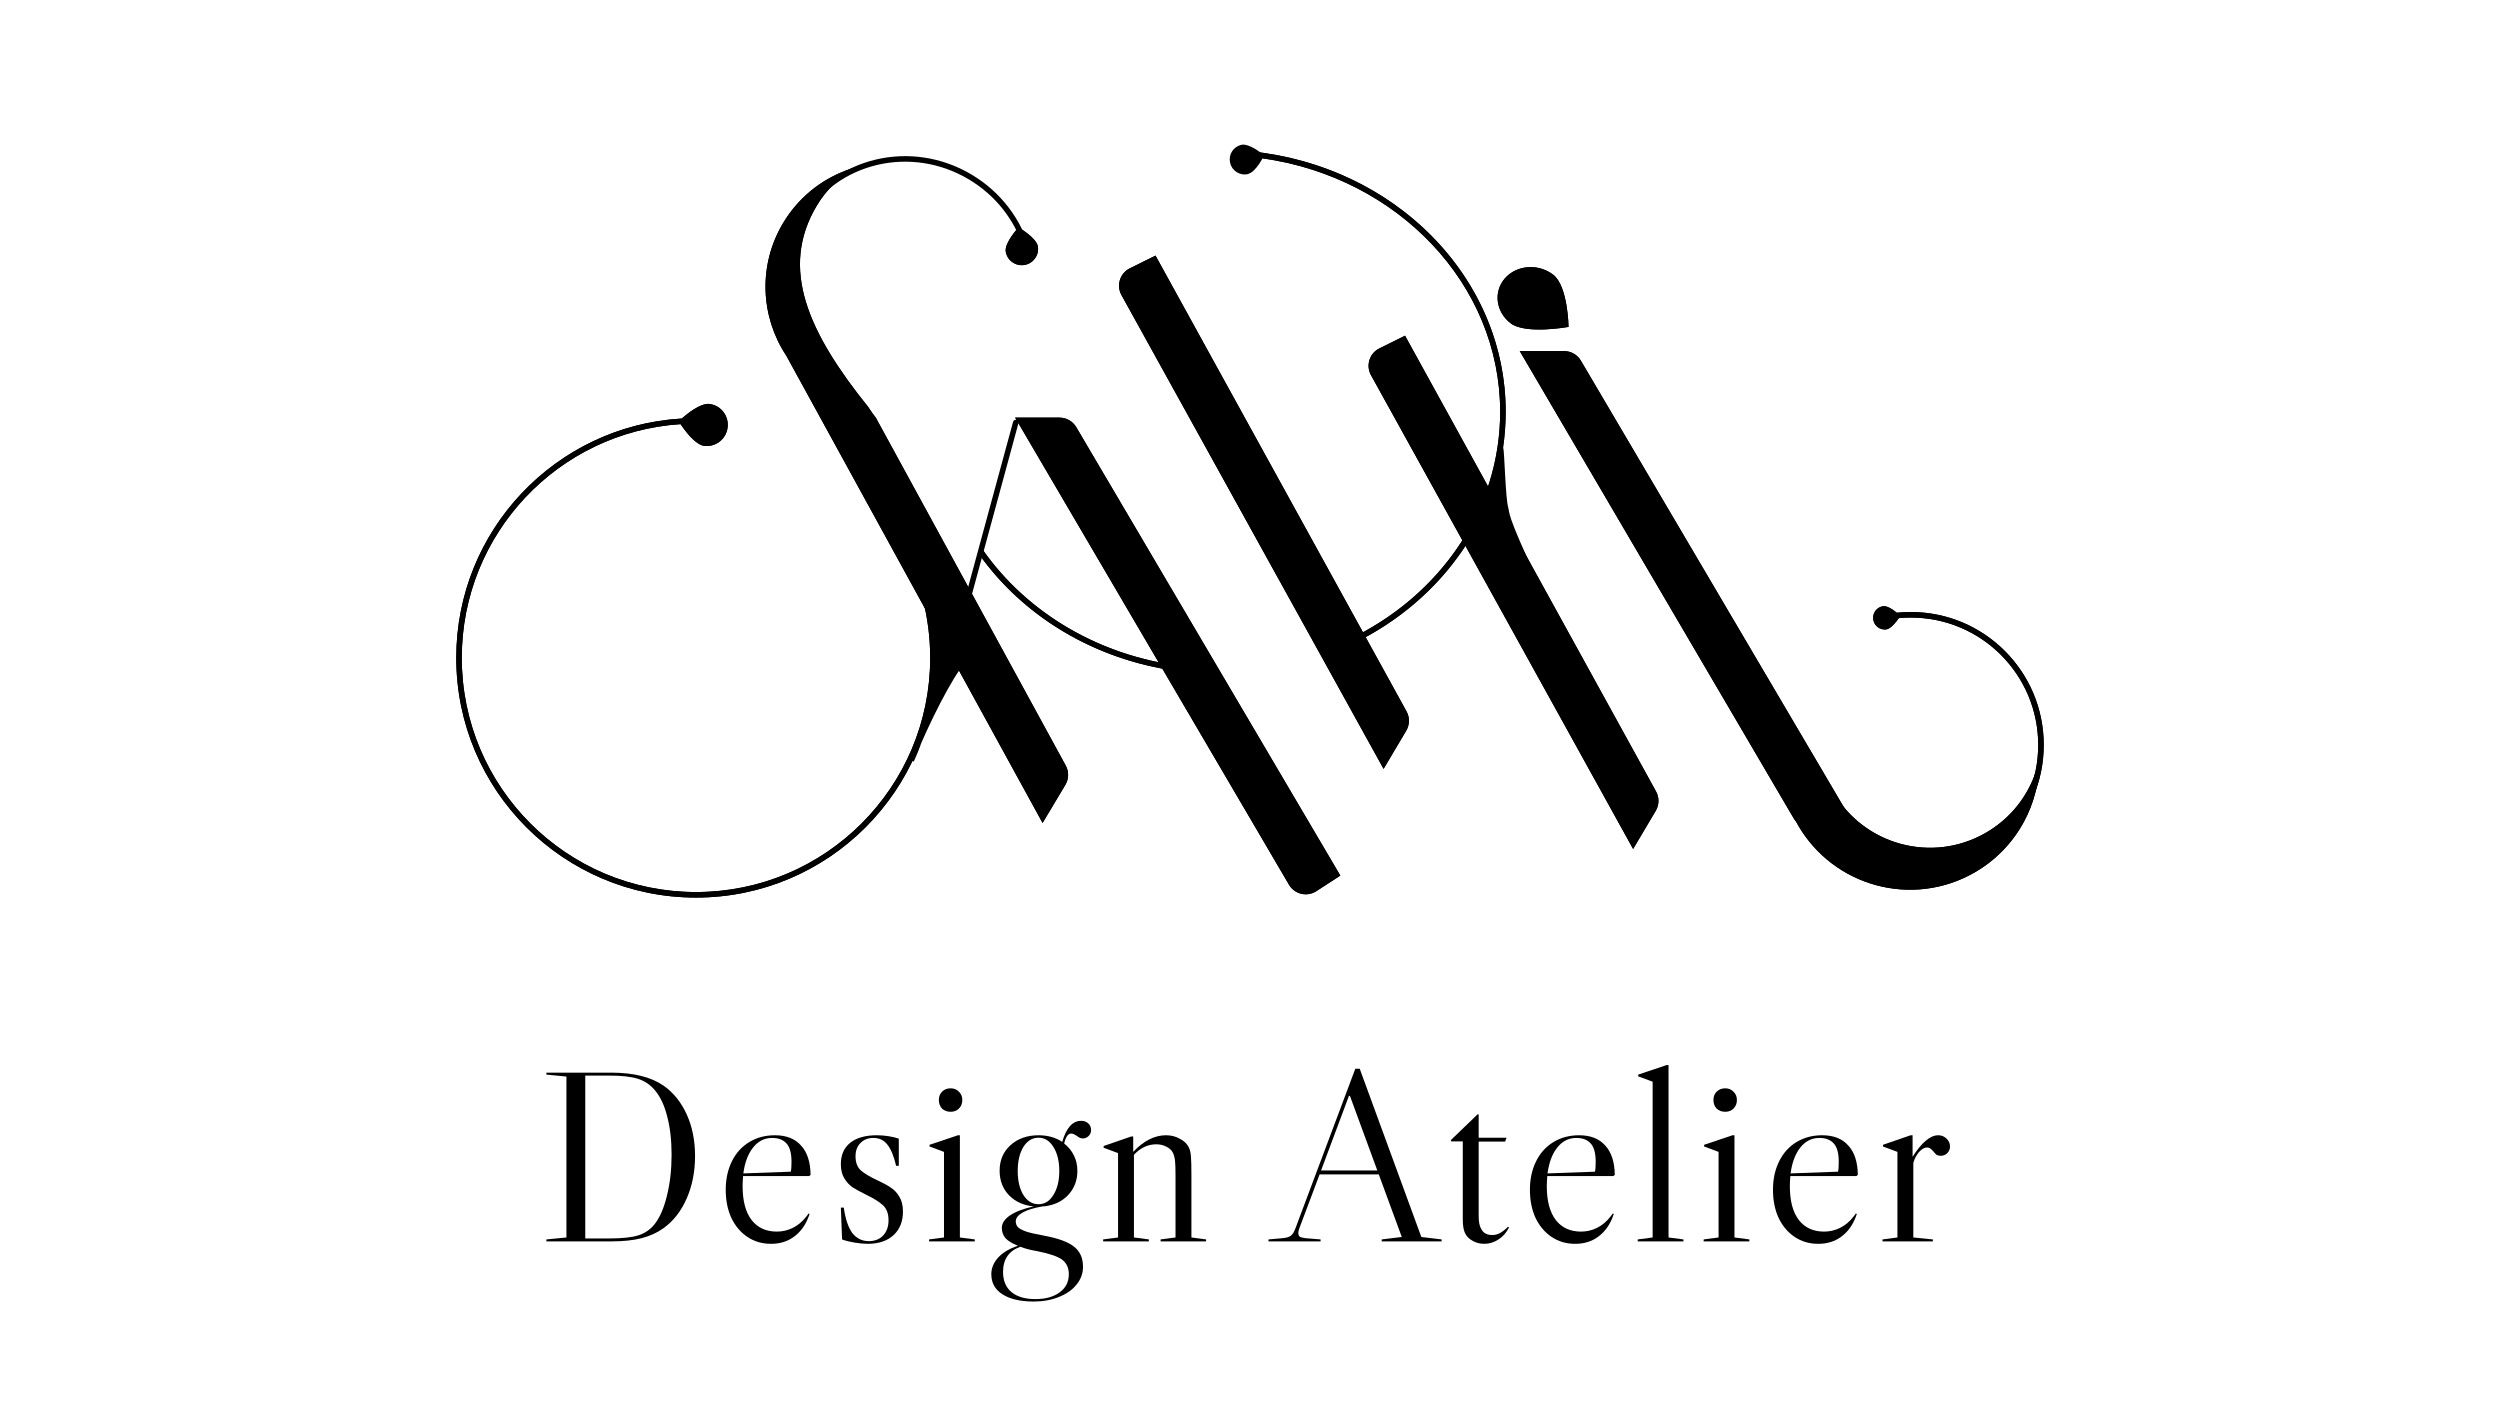 <?xml version="1.0" encoding="UTF-8"?>
<svg xmlns="http://www.w3.org/2000/svg" width="800" height="452" viewBox="0 0 800 452" fill="none">
  <path d="M398.963 54.264C399.2 54.214 399.608 53.996 400.156 53.473C400.677 52.976 401.197 52.326 401.672 51.648C402.056 51.097 402.394 50.554 402.658 50.102C402.233 49.797 401.705 49.437 401.13 49.09C400.421 48.662 399.682 48.279 399.005 48.035C398.291 47.779 397.83 47.746 397.593 47.796C395.838 48.168 394.7 49.91 395.08 51.707C395.461 53.504 397.208 54.636 398.963 54.264Z" fill="black" stroke="black" stroke-width="3"></path>
  <path d="M476.813 158.483C477.878 157.064 479.203 146.062 480.533 142.957C480.977 145.619 481.25 159.37 482.137 162.476C482.662 164.313 481.444 164.25 491.203 185.099L480.533 169.13C478.315 165.877 475.748 159.903 476.813 158.483Z" fill="black" stroke="black"></path>
  <path fill-rule="evenodd" clip-rule="evenodd" d="M483.433 103.466C488.212 107.109 501.934 104.611 501.934 104.611C501.934 104.611 501.777 91.533 496.999 87.89C492.221 84.248 485.311 84.782 481.565 89.083C477.818 93.384 478.655 99.824 483.433 103.466ZM381.117 213.44C353.047 210.864 328.861 196.5 314.464 175.907C314.193 176.223 313.952 176.536 313.743 176.847C313.477 176.847 313.212 176.846 312.948 176.843C327.9 198.278 353.208 213.076 382.417 215.33L381.117 213.44ZM432.649 206.112C461.879 192.104 481.824 164.076 481.824 131.785C481.824 88.677 446.279 53.167 400.55 48.468C401.762 49.187 402.954 49.928 404.125 50.691C447.24 56.806 480.05 90.9 480.05 131.785C480.05 163.387 460.446 190.933 431.634 204.635L432.649 206.112Z" fill="black"></path>
  <path fill-rule="evenodd" clip-rule="evenodd" d="M313.123 176.845C313.064 176.844 313.006 176.844 312.948 176.843C312.967 176.871 312.987 176.899 313.006 176.926C313.249 177.274 313.494 177.619 313.743 177.963C314.118 178.482 314.499 178.998 314.887 179.509C329.406 198.672 352.431 212.028 378.962 215.003C379.624 215.077 380.288 215.145 380.955 215.206C381.441 215.251 381.928 215.292 382.417 215.33L381.117 213.44C354.075 210.958 330.637 197.535 316.084 178.143C315.531 177.406 314.991 176.661 314.464 175.907C314.193 176.223 313.952 176.536 313.743 176.847C313.536 176.847 313.329 176.846 313.123 176.845ZM501.934 104.611C501.934 104.611 501.777 91.533 496.999 87.89C492.221 84.248 485.311 84.782 481.565 89.083C477.818 93.384 478.655 99.824 483.433 103.466C488.212 107.109 501.934 104.611 501.934 104.611ZM494.364 102.745C496.174 102.669 497.867 102.496 499.153 102.333C499.062 101.154 498.905 99.648 498.635 98.064C498.333 96.301 497.904 94.521 497.31 93.017C496.697 91.465 496.018 90.489 495.385 90.007C491.627 87.142 486.32 87.676 483.572 90.831C480.929 93.865 481.376 98.551 485.047 101.35C485.7 101.847 486.912 102.291 488.714 102.547C490.451 102.793 492.437 102.826 494.364 102.745ZM400.55 48.468C401.762 49.187 402.954 49.928 404.125 50.691C447.24 56.806 480.05 90.9 480.05 131.785C480.05 162.498 461.535 189.378 434.045 203.445C433.331 203.811 432.611 204.167 431.884 204.516C431.801 204.556 431.717 204.595 431.634 204.635L432.649 206.112C461.879 192.104 481.824 164.076 481.824 131.785C481.824 90.147 448.662 55.598 405.192 49.056C404.92 49.015 404.647 48.975 404.374 48.936C403.108 48.756 401.833 48.6 400.55 48.468Z" fill="black"></path>
  <path d="M428.908 280.187L421.218 285.176C418.248 287.102 414.271 286.16 412.481 283.107L324.844 133.641L339.052 133.641C341.252 133.641 343.287 134.804 344.404 136.7L428.908 280.187Z" fill="black"></path>
  <path fill-rule="evenodd" clip-rule="evenodd" d="M427.712 279.905L343.639 137.15C342.682 135.525 340.938 134.528 339.052 134.528L326.392 134.528L413.246 282.658C414.781 285.275 418.189 286.082 420.735 284.431L427.712 279.905ZM412.481 283.107C414.271 286.16 418.248 287.102 421.218 285.176L428.908 280.187L344.404 136.7C343.287 134.804 341.252 133.641 339.052 133.641L324.844 133.641L412.481 283.107Z" fill="black"></path>
  <path fill-rule="evenodd" clip-rule="evenodd" d="M361.549 85.86L369.762 81.789L450.092 227.654C451.153 229.581 451.116 231.926 449.994 233.818L442.748 246.04L358.873 94.431C357.16 91.333 358.378 87.432 361.549 85.86Z" fill="black"></path>
  <path fill-rule="evenodd" clip-rule="evenodd" d="M369.395 82.961L449.315 228.082C450.225 229.734 450.193 231.743 449.231 233.365L442.775 244.255L359.65 94.001C358.181 91.346 359.225 88.002 361.943 86.655L369.395 82.961ZM358.873 94.431C357.16 91.333 358.378 87.432 361.549 85.86L369.762 81.789L450.092 227.654C451.153 229.581 451.116 231.926 449.994 233.818L442.748 246.04L358.873 94.431Z" fill="black"></path>
  <path fill-rule="evenodd" clip-rule="evenodd" d="M441.397 111.489L449.61 107.418L529.94 253.283C531.001 255.21 530.964 257.554 529.842 259.447L522.596 271.668L438.721 120.06C437.007 116.962 438.225 113.061 441.397 111.489Z" fill="black"></path>
  <path fill-rule="evenodd" clip-rule="evenodd" d="M449.242 108.59L529.163 253.711C530.072 255.363 530.04 257.372 529.079 258.994L522.623 269.884L439.497 119.63C438.028 116.975 439.072 113.631 441.791 112.284L449.242 108.59ZM438.721 120.06C437.007 116.962 438.225 113.061 441.397 111.489L449.61 107.418L529.94 253.283C531.001 255.21 530.964 257.554 529.842 259.447L522.596 271.668L438.721 120.06Z" fill="black"></path>
  <path d="M590.381 258.894L582.691 263.883C579.721 265.809 575.744 264.867 573.953 261.814L486.316 112.348L500.525 112.348C502.725 112.348 504.76 113.511 505.876 115.407L590.381 258.894Z" fill="black"></path>
  <path fill-rule="evenodd" clip-rule="evenodd" d="M589.185 258.612L505.112 115.857C504.155 114.232 502.41 113.235 500.525 113.235L487.865 113.235L574.719 261.365C576.253 263.982 579.662 264.79 582.208 263.138L589.185 258.612ZM573.953 261.814C575.744 264.867 579.721 265.809 582.691 263.883L590.381 258.894L505.876 115.407C504.76 113.511 502.725 112.348 500.525 112.348L486.316 112.348L573.953 261.814Z" fill="black"></path>
  <path fill-rule="evenodd" clip-rule="evenodd" d="M280.257 133.664C279.437 132.626 278.638 131.501 277.862 130.285C258.636 106.379 249.345 85.928 261.373 65.808C264.519 60.545 268.85 56.475 273.894 53.508C264.477 56.176 256.02 62.304 250.601 71.368C242.484 84.946 243.4 101.412 251.589 113.775L333.626 263.346L340.917 251.15C342.045 249.262 342.091 246.918 341.037 244.988L280.257 133.664Z" fill="black"></path>
  <path fill-rule="evenodd" clip-rule="evenodd" d="M251.589 113.775C243.4 101.412 242.484 84.946 250.601 71.368C255.372 63.386 262.5 57.682 270.564 54.611C271.658 54.195 272.769 53.827 273.894 53.508C272.896 54.095 271.926 54.726 270.987 55.4C267.182 58.133 263.896 61.587 261.373 65.808C249.345 85.928 258.636 106.379 277.862 130.285C278.638 131.501 279.437 132.626 280.257 133.664L341.037 244.988C342.091 246.918 342.045 249.262 340.917 251.15L333.626 263.346L251.589 113.775ZM333.659 261.561L252.349 113.316L252.329 113.285C244.321 101.196 243.427 85.097 251.363 71.823C255.421 65.035 261.221 59.932 267.851 56.743C265.054 59.16 262.602 62.023 260.611 65.353C254.455 75.65 253.761 86.055 257.048 96.884C260.318 107.655 267.522 118.839 277.14 130.804C277.909 132.005 278.701 133.121 279.514 134.154L340.258 245.413C341.162 247.068 341.123 249.077 340.155 250.695L333.659 261.561Z" fill="black"></path>
  <path fill-rule="evenodd" clip-rule="evenodd" d="M329.479 79.625C328.799 79.411 328.117 79.21 327.433 79.023C324.591 70.355 318.646 62.554 310.058 57.42C291.549 46.355 267.938 51.966 257.281 69.794C248.421 84.613 251.235 103.32 263.068 115.567C262.906 116.255 262.759 116.946 262.627 117.638C249.574 104.876 246.253 84.782 255.758 68.883C266.944 50.17 291.663 44.356 310.968 55.897C320.304 61.478 326.665 70.096 329.479 79.625Z" fill="black"></path>
  <path d="M321.833 80.475C321.403 77.654 325.926 72.773 325.926 72.773C325.926 72.773 331.698 76.085 332.128 78.905C332.558 81.726 330.602 84.364 327.759 84.797C324.916 85.23 322.263 83.295 321.833 80.475Z" fill="black"></path>
  <path fill-rule="evenodd" clip-rule="evenodd" d="M324.465 80.069C324.465 80.075 324.465 80.076 324.464 80.073C324.67 81.421 325.949 82.38 327.358 82.166C328.767 81.951 329.702 80.654 329.496 79.306C329.497 79.309 329.496 79.308 329.494 79.302C329.479 79.261 329.38 78.987 328.95 78.482C328.506 77.96 327.893 77.404 327.217 76.871C326.963 76.671 326.709 76.481 326.464 76.304C326.283 76.546 326.097 76.803 325.914 77.07C325.428 77.78 325.009 78.493 324.74 79.124C324.48 79.734 324.467 80.025 324.465 80.069ZM325.926 72.773C325.926 72.773 321.403 77.654 321.833 80.475C322.263 83.295 324.916 85.23 327.759 84.797C330.602 84.364 332.558 81.726 332.128 78.905C331.698 76.085 325.926 72.773 325.926 72.773Z" fill="black"></path>
  <path fill-rule="evenodd" clip-rule="evenodd" d="M222.716 285.451C264.105 285.451 297.658 251.899 297.658 210.51C297.658 203.879 296.797 197.45 295.18 191.328C295.717 191.03 296.247 190.722 296.77 190.403C298.506 196.811 299.432 203.552 299.432 210.51C299.432 252.879 265.085 287.226 222.716 287.226C180.347 287.226 146 252.879 146 210.51C146 169.671 177.91 136.286 218.156 133.927C220.044 132.276 224.272 128.914 227.053 129.273C230.723 129.747 233.31 133.13 232.833 136.829C232.355 140.528 228.993 143.142 225.323 142.668C222.46 142.298 219.113 137.722 217.78 135.728C178.692 138.269 147.774 170.779 147.774 210.51C147.774 251.899 181.327 285.451 222.716 285.451Z" fill="black"></path>
  <path fill-rule="evenodd" clip-rule="evenodd" d="M218.156 133.927C217.992 133.936 217.828 133.946 217.665 133.957C177.65 136.558 146 169.838 146 210.51C146 252.879 180.347 287.226 222.716 287.226C265.085 287.226 299.432 252.879 299.432 210.51C299.432 204.521 298.746 198.692 297.448 193.099C297.275 192.353 297.091 191.612 296.896 190.875C296.855 190.717 296.813 190.56 296.77 190.403C296.247 190.722 295.717 191.03 295.18 191.328C296.797 197.45 297.658 203.879 297.658 210.51C297.658 251.899 264.105 285.451 222.716 285.451C181.327 285.451 147.774 251.899 147.774 210.51C147.774 170.779 178.692 138.269 217.78 135.728C217.931 135.954 218.108 136.213 218.307 136.495C218.327 136.523 218.347 136.552 218.367 136.581C219.94 138.798 222.816 142.344 225.323 142.668C228.993 143.142 232.355 140.528 232.833 136.829C233.31 133.13 230.723 129.747 227.053 129.273C224.705 128.97 221.324 131.32 219.193 133.052C218.8 133.372 218.45 133.67 218.156 133.927ZM220.696 135.262C221.301 136.101 222.073 137.092 222.911 137.979C223.518 138.62 224.107 139.15 224.642 139.522C225.202 139.911 225.54 140.013 225.664 140.028C227.856 140.312 229.901 138.749 230.193 136.488C230.485 134.228 228.904 132.196 226.712 131.913C226.594 131.898 226.258 131.907 225.647 132.125C225.06 132.333 224.383 132.674 223.657 133.118C222.578 133.776 221.53 134.574 220.696 135.262Z" fill="black"></path>
  <path d="M292.01 243.502C292.578 241.923 293.393 239.908 294.37 237.655C296.913 230.199 299.031 218.809 298.758 196.976C303.849 202.658 314.74 208.696 310.123 210.472C306.882 211.719 298.888 227.239 294.37 237.655C293.604 239.902 292.799 241.792 292.01 243.502Z" fill="black"></path>
  <path fill-rule="evenodd" clip-rule="evenodd" d="M298.299 195.799L299.088 196.679C300.338 198.075 301.952 199.501 303.615 200.892C304.222 201.399 304.837 201.904 305.442 202.4C306.482 203.253 307.491 204.081 308.373 204.855C309.756 206.069 310.912 207.221 311.408 208.215C311.66 208.72 311.781 209.263 311.582 209.775C311.384 210.288 310.915 210.642 310.282 210.886C309.972 211.005 309.549 211.323 309.022 211.876C308.504 212.419 307.922 213.15 307.291 214.037C306.028 215.811 304.593 218.178 303.113 220.84C300.155 226.158 297.037 232.621 294.784 237.815C294.013 240.073 293.204 241.972 292.412 243.688L291.592 243.352C292.163 241.764 292.979 239.746 293.956 237.494C296.474 230.103 298.586 218.769 298.314 196.981L298.299 195.799ZM296.444 231.996C298.272 228.106 300.34 224 302.337 220.409C303.825 217.734 305.278 215.335 306.568 213.523C307.212 212.617 307.822 211.849 308.379 211.264C308.927 210.69 309.463 210.25 309.963 210.058C310.485 209.857 310.685 209.635 310.755 209.455C310.825 209.275 310.813 209.01 310.614 208.611C310.207 207.796 309.187 206.75 307.788 205.522C306.915 204.756 305.928 203.947 304.898 203.102C304.291 202.604 303.668 202.093 303.045 201.572C301.699 200.446 300.361 199.277 299.213 198.108C299.357 214.352 298.154 224.715 296.444 231.996Z" fill="black"></path>
  <path fill-rule="evenodd" clip-rule="evenodd" d="M325.277 134.35C325.75 134.478 326.029 134.966 325.9 135.439L306.011 208.603C305.882 209.076 305.395 209.355 304.922 209.226C304.449 209.098 304.17 208.61 304.298 208.138L324.188 134.973C324.316 134.5 324.804 134.221 325.277 134.35Z" fill="black"></path>
  <path fill-rule="evenodd" clip-rule="evenodd" d="M611.463 279.144C588.95 279.144 570.7 260.893 570.7 238.381C570.7 234.84 571.152 231.405 572 228.129C571.455 227.85 570.922 227.551 570.401 227.233C569.439 230.786 568.926 234.524 568.926 238.381C568.926 261.873 587.97 280.918 611.463 280.918C634.955 280.918 654 261.873 654 238.381C654 214.888 634.955 195.844 611.463 195.844C609.952 195.844 608.459 195.923 606.988 196.076C605.806 195.116 603.936 193.818 602.636 193.986C600.601 194.249 599.166 196.124 599.431 198.175C599.696 200.226 601.561 201.676 603.595 201.413C605.08 201.221 606.799 198.99 607.62 197.797C608.885 197.679 610.167 197.618 611.463 197.618C633.975 197.618 652.226 215.868 652.226 238.381C652.226 260.893 633.975 279.144 611.463 279.144Z" fill="black"></path>
  <path fill-rule="evenodd" clip-rule="evenodd" d="M606.988 196.076C607.143 196.06 607.299 196.045 607.455 196.03C608.774 195.907 610.111 195.844 611.463 195.844C634.955 195.844 654 214.888 654 238.381C654 261.873 634.955 280.918 611.463 280.918C587.97 280.918 568.926 261.873 568.926 238.381C568.926 235.493 569.214 232.672 569.762 229.945C569.915 229.184 570.089 228.43 570.282 227.684C570.321 227.534 570.361 227.383 570.401 227.233C570.922 227.551 571.455 227.85 572 228.129C571.152 231.405 570.7 234.84 570.7 238.381C570.7 260.893 588.95 279.144 611.463 279.144C633.975 279.144 652.226 260.893 652.226 238.381C652.226 215.868 633.975 197.618 611.463 197.618C610.167 197.618 608.885 197.679 607.62 197.797C607.505 197.964 607.373 198.151 607.226 198.35C607.128 198.483 607.024 198.62 606.915 198.76C606.011 199.918 604.734 201.266 603.595 201.413C601.561 201.676 599.696 200.226 599.431 198.175C599.166 196.124 600.601 194.249 602.636 193.986C603.631 193.857 604.961 194.588 606.06 195.369C606.396 195.608 606.711 195.851 606.988 196.076ZM604.494 197.522C604.321 197.727 604.141 197.929 603.958 198.115C603.677 198.401 603.44 198.6 603.26 198.719C603.217 198.748 603.184 198.768 603.16 198.781C602.636 198.8 602.146 198.412 602.071 197.834C601.996 197.257 602.373 196.757 602.884 196.642C602.897 196.646 602.913 196.65 602.933 196.656C603.08 196.7 603.298 196.79 603.583 196.946C603.881 197.108 604.191 197.307 604.494 197.522Z" fill="black"></path>
  <path fill-rule="evenodd" clip-rule="evenodd" d="M572.42 228.771C568.242 239.956 568.907 252.851 575.343 263.999C586.78 283.809 612.112 290.597 631.922 279.159C645.408 271.373 652.858 257.15 652.634 242.612C650.672 252.312 644.714 261.156 635.469 266.494C618.375 276.363 596.516 270.506 586.646 253.412L572.42 228.771Z" fill="black"></path>
  <path fill-rule="evenodd" clip-rule="evenodd" d="M572.622 230.895C569.25 241.406 570.158 253.244 576.111 263.555C587.304 282.941 612.093 289.583 631.479 278.391C642.294 272.147 649.143 261.671 651.142 250.261C648.118 257.166 642.942 263.204 635.913 267.262C618.394 277.377 595.992 271.374 585.878 253.855L572.622 230.895ZM572.028 229.867C568.291 240.792 569.116 253.214 575.343 263.999C586.78 283.809 612.112 290.597 631.922 279.159C644.151 272.099 651.417 259.745 652.498 246.663C652.609 245.318 652.655 243.966 652.634 242.612C652.369 243.922 652.031 245.217 651.622 246.489C649.003 254.638 643.465 261.877 635.469 266.494C618.375 276.363 596.516 270.506 586.646 253.412L572.42 228.771C572.284 229.135 572.154 229.5 572.028 229.867Z" fill="black"></path>
  <path d="M620.243 363.281C621.287 363.281 622.173 363.646 622.904 364.377C623.634 365.055 623.999 365.89 623.999 366.881C623.999 367.715 623.712 368.42 623.138 368.993C622.565 369.567 621.86 369.854 621.026 369.854C620.504 369.854 620.061 369.75 619.695 369.541C619.382 369.28 619.043 368.915 618.678 368.446C618.313 368.028 617.974 367.715 617.661 367.507C617.4 367.298 617.061 367.194 616.644 367.194C615.809 367.194 614.948 367.689 614.061 368.68C613.227 369.672 612.627 370.819 612.262 372.123V395.99L618.522 396.616V397.241H602.402V396.616L607.176 395.99V368.602L602.559 366.881V366.333L611.401 363.281H612.027V370.167C614.948 365.577 617.687 363.281 620.243 363.281Z" fill="black"></path>
  <path d="M593.878 388.321L594.191 388.478L593.878 389.338C592.835 392.103 591.27 394.242 589.183 395.755C587.149 397.268 584.697 398.024 581.828 398.024C579.011 398.024 576.507 397.294 574.316 395.833C572.125 394.372 570.403 392.338 569.151 389.73C567.951 387.121 567.352 384.122 567.352 380.731C567.352 377.34 568.004 374.314 569.308 371.654C570.612 368.993 572.464 366.933 574.863 365.472C577.263 364.012 580.002 363.281 583.08 363.281C586.731 363.281 589.522 364.377 591.452 366.568C593.435 368.707 594.452 371.837 594.504 375.958L594.035 376.349H572.907C572.803 377.705 572.751 378.775 572.751 379.557C572.751 384.304 573.716 387.93 575.646 390.434C577.576 392.886 580.263 394.112 583.706 394.112C585.479 394.112 587.175 393.72 588.792 392.938C590.461 392.103 591.922 390.877 593.174 389.26L593.878 388.321ZM582.219 364.142C579.767 364.142 577.733 365.159 576.115 367.194C574.498 369.228 573.455 371.993 572.986 375.488L588.166 374.94C588.322 374.314 588.401 373.271 588.401 371.81C588.401 368.993 587.853 367.011 586.757 365.863C585.714 364.716 584.201 364.142 582.219 364.142Z" fill="black"></path>
  <path d="M549.317 349.353C548.639 350.031 548.3 350.918 548.3 352.014C548.3 353.109 548.639 354.022 549.317 354.753C550.047 355.431 550.96 355.77 552.056 355.77C553.151 355.77 554.038 355.431 554.716 354.753C555.447 354.022 555.812 353.109 555.812 352.014C555.812 350.918 555.447 350.031 554.716 349.353C554.038 348.623 553.151 348.258 552.056 348.258C550.96 348.258 550.047 348.623 549.317 349.353ZM555.029 363.282V395.99L559.803 396.616V397.242H545.17V396.616L549.943 395.99V368.603L545.326 366.881V366.333L554.403 363.282H555.029Z" fill="black"></path>
  <path d="M533.932 340.824V395.99L538.705 396.616V397.242H524.072V396.616L528.845 395.99V346.145L524.229 344.424V343.876L533.306 340.824H533.932Z" fill="black"></path>
  <path d="M516.101 388.321L516.414 388.478L516.101 389.338C515.057 392.103 513.492 394.242 511.406 395.755C509.371 397.268 506.919 398.024 504.05 398.024C501.233 398.024 498.729 397.294 496.538 395.833C494.347 394.372 492.626 392.338 491.374 389.73C490.174 387.121 489.574 384.122 489.574 380.731C489.574 377.34 490.226 374.314 491.53 371.654C492.835 368.993 494.687 366.933 497.086 365.472C499.486 364.012 502.225 363.281 505.302 363.281C508.954 363.281 511.745 364.377 513.675 366.568C515.657 368.707 516.675 371.837 516.727 375.958L516.257 376.349H495.13C495.026 377.705 494.973 378.775 494.973 379.557C494.973 384.304 495.938 387.93 497.869 390.434C499.799 392.886 502.485 394.112 505.928 394.112C507.702 394.112 509.397 393.72 511.015 392.938C512.684 392.103 514.145 390.877 515.396 389.26L516.101 388.321ZM504.442 364.142C501.99 364.142 499.955 365.159 498.338 367.194C496.721 369.228 495.678 371.993 495.208 375.488L510.389 374.94C510.545 374.314 510.623 373.271 510.623 371.81C510.623 368.993 510.076 367.011 508.98 365.863C507.937 364.716 506.424 364.142 504.442 364.142Z" fill="black"></path>
  <path d="M464.256 364.847L472.863 356.553L473.176 356.631V364.065H482.097L481.627 365.317H473.176V389.261C473.176 391.087 473.463 392.443 474.037 393.33C474.663 394.582 475.837 395.208 477.558 395.208C478.393 395.208 479.202 394.999 479.984 394.582C480.767 394.165 481.627 393.486 482.566 392.547L482.879 392.782C482.097 394.399 480.975 395.677 479.515 396.616C478.106 397.555 476.593 398.025 474.976 398.025C473.307 398.025 471.82 397.555 470.516 396.616C469.629 395.99 469.003 395.182 468.638 394.191C468.273 393.2 468.09 391.895 468.09 390.278V365.238H464.412L464.256 364.847Z" fill="black"></path>
  <path d="M461.321 396.615V397.241H442.149V396.615L448.566 395.833L441.21 375.801H422.274L415.779 393.094C415.571 393.668 415.466 394.137 415.466 394.502C415.466 395.076 415.623 395.494 415.936 395.754C416.301 395.963 416.927 396.12 417.814 396.224L422.587 396.615V397.241H405.92V396.615L410.302 396.224C411.606 396.12 412.519 395.859 413.041 395.441C413.614 395.024 414.11 394.242 414.527 393.094L433.698 341.997H435.107L454.826 395.833L461.321 396.615ZM440.741 374.549L431.977 350.683H431.664L422.744 374.549H440.741Z" fill="black"></path>
  <path d="M385.947 396.616V397.241H371.393V396.616L376.166 395.99V376.036C376.166 374.001 376.114 372.489 376.009 371.497C375.905 370.506 375.696 369.672 375.383 368.993C374.966 368.107 374.262 367.428 373.27 366.959C372.331 366.437 371.236 366.176 369.984 366.176C367.324 366.176 364.95 367.298 362.863 369.541V395.99L367.637 396.616V397.241H353.004V396.616L357.777 395.99V368.993L353.16 367.272V366.724L362.003 363.672H362.629V368.602C365.967 365.055 369.462 363.281 373.114 363.281C374.731 363.281 376.192 363.646 377.496 364.377C378.852 365.055 379.817 365.968 380.391 367.115C380.756 367.794 380.991 368.733 381.095 369.932C381.2 371.08 381.252 373.115 381.252 376.036V395.99L385.947 396.616Z" fill="black"></path>
  <path d="M342.806 362.735C341.763 362.735 341.007 363.804 340.537 365.943C341.893 366.987 342.937 368.265 343.667 369.777C344.397 371.238 344.763 372.881 344.763 374.707C344.763 377.524 343.902 379.95 342.18 381.984C340.511 383.967 338.268 385.245 335.451 385.819C334.825 385.975 334.199 386.053 333.573 386.053C330.86 386.523 328.747 387.175 327.235 388.01C325.774 388.844 325.044 389.783 325.044 390.827C325.044 391.557 325.278 392.183 325.748 392.705C326.217 393.174 327.104 393.644 328.408 394.113C329.713 394.53 331.669 394.974 334.277 395.443C338.711 396.278 341.867 397.452 343.745 398.964C345.623 400.477 346.562 402.616 346.562 405.381C346.562 407.468 345.884 409.346 344.528 411.015C343.171 412.736 341.293 414.067 338.894 415.006C336.494 415.997 333.808 416.492 330.834 416.492C326.504 416.492 323.14 415.71 320.74 414.145C318.392 412.632 317.219 410.493 317.219 407.728C317.219 405.798 317.975 403.999 319.488 402.329C321.053 400.712 323.14 399.486 325.748 398.651C323.922 397.921 322.592 397.113 321.757 396.226C320.975 395.287 320.583 394.191 320.583 392.939C320.583 391.479 321.444 390.148 323.166 388.949C324.939 387.749 327.469 386.784 330.756 386.053C327.522 385.74 324.887 384.54 322.853 382.454C320.87 380.367 319.879 377.759 319.879 374.629C319.879 371.29 321.027 368.578 323.322 366.491C325.67 364.352 328.669 363.283 332.321 363.283C335.242 363.283 337.772 363.987 339.911 365.395C341.215 360.909 343.224 358.666 345.936 358.666C346.927 358.666 347.71 358.953 348.284 359.527C348.858 360.048 349.145 360.753 349.145 361.639C349.145 362.37 348.884 362.996 348.362 363.517C347.84 364.039 347.214 364.3 346.484 364.3C345.858 364.3 345.206 364.013 344.528 363.439C344.423 363.387 344.189 363.257 343.824 363.048C343.511 362.839 343.171 362.735 342.806 362.735ZM332.321 385.349C334.303 385.349 335.894 384.358 337.094 382.376C338.346 380.393 338.972 377.837 338.972 374.707C338.972 371.577 338.346 369.021 337.094 367.039C335.894 365.056 334.303 364.065 332.321 364.065C330.339 364.065 328.721 365.056 327.469 367.039C326.27 369.021 325.67 371.577 325.67 374.707C325.67 377.837 326.27 380.393 327.469 382.376C328.721 384.358 330.339 385.349 332.321 385.349ZM342.024 407.728C342.024 405.746 341.32 404.207 339.911 403.112C338.503 402.068 335.842 401.155 331.93 400.373C329.739 400.008 327.939 399.538 326.53 398.964C322.827 400.269 320.975 402.955 320.975 407.024C320.975 409.789 321.862 411.928 323.635 413.441C325.461 414.953 328.017 415.71 331.304 415.71C334.59 415.71 337.198 414.98 339.129 413.519C341.059 412.11 342.024 410.18 342.024 407.728Z" fill="black"></path>
  <path d="M301.45 349.353C300.772 350.031 300.433 350.918 300.433 352.014C300.433 353.109 300.772 354.022 301.45 354.753C302.18 355.431 303.093 355.77 304.189 355.77C305.284 355.77 306.171 355.431 306.849 354.753C307.58 354.022 307.945 353.109 307.945 352.014C307.945 350.918 307.58 350.031 306.849 349.353C306.171 348.623 305.284 348.258 304.189 348.258C303.093 348.258 302.18 348.623 301.45 349.353ZM307.162 363.282V395.99L311.935 396.616V397.242H297.303V396.616L302.076 395.99V368.603L297.459 366.881V366.333L306.536 363.282H307.162Z" fill="black"></path>
  <path d="M272.046 365.707C274.08 364.09 276.923 363.281 280.575 363.281C281.827 363.281 283.105 363.386 284.409 363.594C285.713 363.803 286.783 364.064 287.617 364.377V373.062H286.757C286.026 369.932 285.087 367.663 283.94 366.255C282.844 364.846 281.357 364.142 279.479 364.142C277.758 364.142 276.376 364.69 275.332 365.785C274.289 366.829 273.767 368.237 273.767 370.011C273.767 371.993 274.341 373.506 275.489 374.549C276.636 375.54 278.384 376.584 280.731 377.679C282.557 378.514 283.992 379.296 285.035 380.027C286.131 380.705 287.044 381.67 287.774 382.922C288.556 384.174 288.948 385.765 288.948 387.695C288.948 390.877 287.93 393.407 285.896 395.285C283.861 397.111 281.123 398.024 277.68 398.024C276.428 398.024 275.019 397.894 273.454 397.633C271.889 397.372 270.559 397.033 269.464 396.616L269.072 386.443H270.011C270.533 390.095 271.446 392.807 272.75 394.581C274.106 396.303 275.854 397.163 277.993 397.163C279.923 397.163 281.462 396.563 282.609 395.364C283.757 394.112 284.331 392.494 284.331 390.512C284.331 388.373 283.731 386.756 282.531 385.661C281.331 384.565 279.532 383.444 277.132 382.296C275.358 381.409 273.924 380.627 272.828 379.948C271.785 379.218 270.898 378.253 270.168 377.053C269.437 375.853 269.072 374.341 269.072 372.515C269.072 369.593 270.063 367.324 272.046 365.707Z" fill="black"></path>
  <path d="M258.759 388.321L259.072 388.478L258.759 389.338C257.716 392.103 256.151 394.242 254.064 395.755C252.03 397.268 249.578 398.024 246.709 398.024C243.892 398.024 241.388 397.294 239.197 395.833C237.006 394.372 235.284 392.338 234.032 389.73C232.832 387.121 232.232 384.122 232.232 380.731C232.232 377.34 232.885 374.314 234.189 371.654C235.493 368.993 237.345 366.933 239.744 365.472C242.144 364.012 244.883 363.281 247.961 363.281C251.612 363.281 254.403 364.377 256.333 366.568C258.316 368.707 259.333 371.837 259.385 375.958L258.915 376.349H237.788C237.684 377.705 237.632 378.775 237.632 379.557C237.632 384.304 238.597 387.93 240.527 390.434C242.457 392.886 245.144 394.112 248.587 394.112C250.36 394.112 252.056 393.72 253.673 392.938C255.342 392.103 256.803 390.877 258.055 389.26L258.759 388.321ZM247.1 364.142C244.648 364.142 242.614 365.159 240.996 367.194C239.379 369.228 238.336 371.993 237.866 375.488L253.047 374.94C253.203 374.314 253.282 373.271 253.282 371.81C253.282 368.993 252.734 367.011 251.638 365.863C250.595 364.716 249.082 364.142 247.1 364.142Z" fill="black"></path>
  <path d="M212.325 347.397C215.507 349.64 217.985 352.718 219.759 356.631C221.533 360.543 222.419 364.977 222.419 369.933C222.419 374.889 221.533 379.401 219.759 383.47C217.985 387.539 215.507 390.721 212.325 393.017C210.291 394.477 207.943 395.547 205.283 396.225C202.674 396.903 199.466 397.242 195.658 397.242H174.844V396.616L181.26 395.99V344.502L174.844 343.876V343.25H195.658C202.753 343.25 208.308 344.632 212.325 347.397ZM209.508 391.686C211.178 389.548 212.482 386.522 213.421 382.609C214.412 378.645 214.907 374.289 214.907 369.542C214.907 364.899 214.438 360.804 213.499 357.257C212.612 353.709 211.282 350.892 209.508 348.806C208.048 347.084 206.248 345.884 204.109 345.206C201.97 344.528 198.918 344.189 194.954 344.189H187.285V396.303H194.954C199.127 396.303 202.257 395.964 204.344 395.286C206.43 394.608 208.152 393.408 209.508 391.686Z" fill="black"></path>
</svg>
